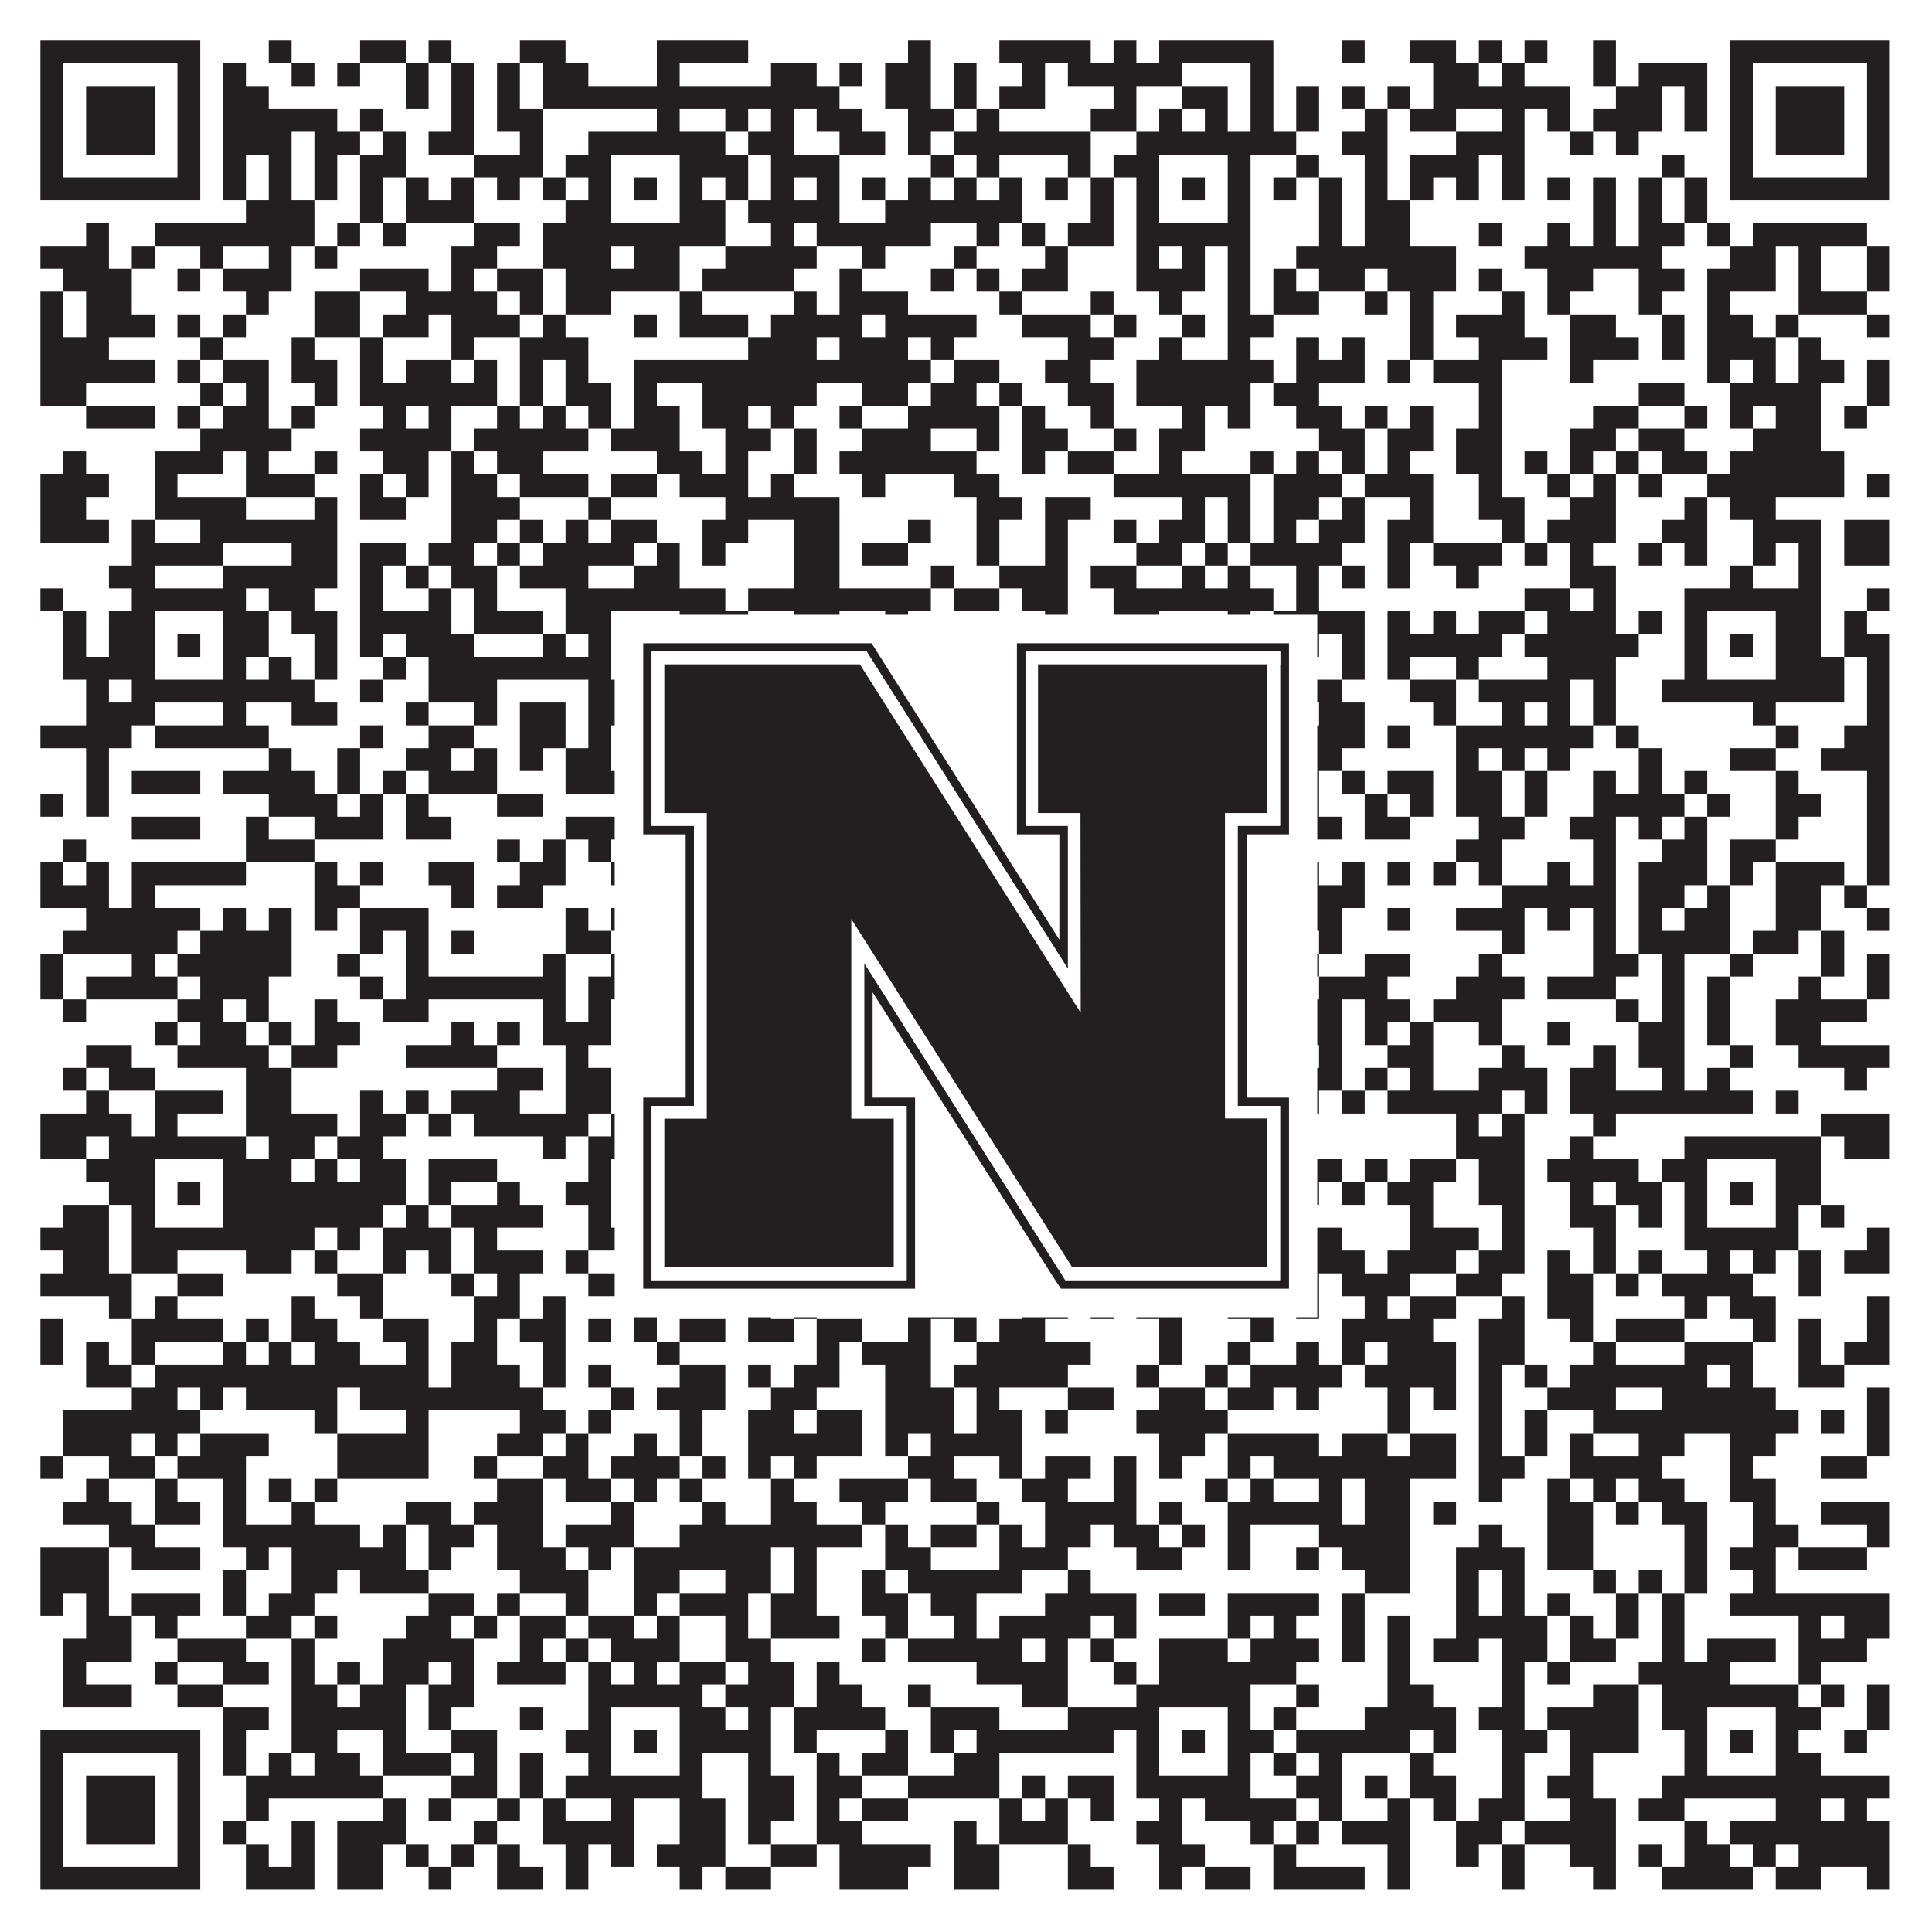 <?xml version="1.0"?>
<svg xmlns="http://www.w3.org/2000/svg" xmlns:xlink="http://www.w3.org/1999/xlink" version="1.1" width="1100px" height="1100px" viewBox="0 0 1100 1100"><rect x="0" y="0" width="1100" height="1100" fill="#ffffff" fill-opacity="1"/><path fill="#231f20" fill-opacity="1" d="M23,23L114,23L114,36L23,36ZM153,23L166,23L166,36L153,36ZM205,23L231,23L231,36L205,36ZM244,23L257,23L257,36L244,36ZM296,23L322,23L322,36L296,36ZM374,23L426,23L426,36L374,36ZM517,23L530,23L530,36L517,36ZM569,23L621,23L621,36L569,36ZM634,23L647,23L647,36L634,36ZM660,23L725,23L725,36L660,36ZM764,23L777,23L777,36L764,36ZM803,23L829,23L829,36L803,36ZM842,23L855,23L855,36L842,36ZM868,23L881,23L881,36L868,36ZM907,23L920,23L920,36L907,36ZM985,23L1076,23L1076,36L985,36ZM23,36L36,36L36,49L23,49ZM101,36L114,36L114,49L101,49ZM127,36L140,36L140,49L127,49ZM166,36L179,36L179,49L166,49ZM192,36L205,36L205,49L192,49ZM231,36L244,36L244,49L231,49ZM257,36L270,36L270,49L257,49ZM283,36L296,36L296,49L283,49ZM309,36L335,36L335,49L309,49ZM374,36L387,36L387,49L374,49ZM439,36L465,36L465,49L439,49ZM478,36L491,36L491,49L478,49ZM504,36L530,36L530,49L504,49ZM543,36L556,36L556,49L543,49ZM582,36L595,36L595,49L582,49ZM608,36L673,36L673,49L608,49ZM712,36L725,36L725,49L712,49ZM816,36L842,36L842,49L816,49ZM855,36L868,36L868,49L855,49ZM907,36L920,36L920,49L907,49ZM933,36L972,36L972,49L933,49ZM985,36L998,36L998,49L985,49ZM1063,36L1076,36L1076,49L1063,49ZM23,49L36,49L36,62L23,62ZM49,49L88,49L88,62L49,62ZM101,49L114,49L114,62L101,62ZM127,49L153,49L153,62L127,62ZM231,49L244,49L244,62L231,62ZM257,49L270,49L270,62L257,62ZM283,49L296,49L296,62L283,62ZM309,49L478,49L478,62L309,62ZM504,49L530,49L530,62L504,62ZM543,49L556,49L556,62L543,62ZM569,49L595,49L595,62L569,62ZM634,49L647,49L647,62L634,62ZM673,49L699,49L699,62L673,62ZM712,49L725,49L725,62L712,62ZM738,49L751,49L751,62L738,62ZM764,49L777,49L777,62L764,62ZM790,49L803,49L803,62L790,62ZM816,49L894,49L894,62L816,62ZM920,49L946,49L946,62L920,62ZM959,49L972,49L972,62L959,62ZM985,49L998,49L998,62L985,62ZM1011,49L1050,49L1050,62L1011,62ZM1063,49L1076,49L1076,62L1063,62ZM23,62L36,62L36,75L23,75ZM49,62L88,62L88,75L49,75ZM101,62L114,62L114,75L101,75ZM127,62L192,62L192,75L127,75ZM205,62L218,62L218,75L205,75ZM257,62L270,62L270,75L257,75ZM283,62L309,62L309,75L283,75ZM374,62L387,62L387,75L374,75ZM413,62L426,62L426,75L413,75ZM439,62L452,62L452,75L439,75ZM465,62L491,62L491,75L465,75ZM517,62L543,62L543,75L517,75ZM556,62L569,62L569,75L556,75ZM621,62L647,62L647,75L621,75ZM660,62L673,62L673,75L660,75ZM686,62L699,62L699,75L686,75ZM712,62L725,62L725,75L712,75ZM738,62L751,62L751,75L738,75ZM777,62L790,62L790,75L777,75ZM803,62L829,62L829,75L803,75ZM855,62L868,62L868,75L855,75ZM881,62L894,62L894,75L881,75ZM907,62L946,62L946,75L907,75ZM959,62L972,62L972,75L959,75ZM985,62L998,62L998,75L985,75ZM1011,62L1050,62L1050,75L1011,75ZM1063,62L1076,62L1076,75L1063,75ZM23,75L36,75L36,88L23,88ZM49,75L88,75L88,88L49,88ZM101,75L114,75L114,88L101,88ZM127,75L166,75L166,88L127,88ZM179,75L205,75L205,88L179,88ZM218,75L231,75L231,88L218,88ZM244,75L270,75L270,88L244,88ZM296,75L309,75L309,88L296,88ZM335,75L413,75L413,88L335,88ZM426,75L452,75L452,88L426,88ZM478,75L504,75L504,88L478,88ZM517,75L530,75L530,88L517,88ZM543,75L621,75L621,88L543,88ZM647,75L738,75L738,88L647,88ZM764,75L790,75L790,88L764,88ZM829,75L868,75L868,88L829,88ZM894,75L907,75L907,88L894,88ZM920,75L933,75L933,88L920,88ZM985,75L998,75L998,88L985,88ZM1011,75L1050,75L1050,88L1011,88ZM1063,75L1076,75L1076,88L1063,88ZM23,88L36,88L36,101L23,101ZM101,88L114,88L114,101L101,101ZM127,88L140,88L140,101L127,101ZM153,88L166,88L166,101L153,101ZM179,88L192,88L192,101L179,101ZM205,88L231,88L231,101L205,101ZM270,88L309,88L309,101L270,101ZM322,88L348,88L348,101L322,101ZM387,88L426,88L426,101L387,101ZM439,88L478,88L478,101L439,101ZM530,88L543,88L543,101L530,101ZM556,88L569,88L569,101L556,101ZM608,88L621,88L621,101L608,101ZM634,88L660,88L660,101L634,101ZM699,88L712,88L712,101L699,101ZM738,88L751,88L751,101L738,101ZM777,88L790,88L790,101L777,101ZM803,88L842,88L842,101L803,101ZM855,88L868,88L868,101L855,101ZM946,88L959,88L959,101L946,101ZM985,88L998,88L998,101L985,101ZM1063,88L1076,88L1076,101L1063,101ZM23,101L114,101L114,114L23,114ZM127,101L140,101L140,114L127,114ZM153,101L166,101L166,114L153,114ZM179,101L192,101L192,114L179,114ZM205,101L218,101L218,114L205,114ZM231,101L244,101L244,114L231,114ZM257,101L270,101L270,114L257,114ZM283,101L296,101L296,114L283,114ZM309,101L322,101L322,114L309,114ZM335,101L348,101L348,114L335,114ZM361,101L374,101L374,114L361,114ZM387,101L400,101L400,114L387,114ZM413,101L426,101L426,114L413,114ZM439,101L452,101L452,114L439,114ZM465,101L478,101L478,114L465,114ZM491,101L504,101L504,114L491,114ZM517,101L530,101L530,114L517,114ZM543,101L556,101L556,114L543,114ZM569,101L582,101L582,114L569,114ZM595,101L608,101L608,114L595,114ZM621,101L634,101L634,114L621,114ZM647,101L660,101L660,114L647,114ZM673,101L686,101L686,114L673,114ZM699,101L712,101L712,114L699,114ZM725,101L738,101L738,114L725,114ZM751,101L764,101L764,114L751,114ZM777,101L790,101L790,114L777,114ZM803,101L816,101L816,114L803,114ZM829,101L842,101L842,114L829,114ZM855,101L868,101L868,114L855,114ZM881,101L894,101L894,114L881,114ZM907,101L920,101L920,114L907,114ZM933,101L946,101L946,114L933,114ZM959,101L972,101L972,114L959,114ZM985,101L1076,101L1076,114L985,114ZM140,114L179,114L179,127L140,127ZM205,114L218,114L218,127L205,127ZM231,114L270,114L270,127L231,127ZM322,114L348,114L348,127L322,127ZM387,114L413,114L413,127L387,127ZM426,114L478,114L478,127L426,127ZM504,114L582,114L582,127L504,127ZM621,114L634,114L634,127L621,127ZM647,114L660,114L660,127L647,127ZM699,114L712,114L712,127L699,127ZM751,114L764,114L764,127L751,127ZM777,114L803,114L803,127L777,127ZM907,114L920,114L920,127L907,127ZM933,114L946,114L946,127L933,127ZM959,114L972,114L972,127L959,127ZM49,127L62,127L62,140L49,140ZM88,127L179,127L179,140L88,140ZM192,127L205,127L205,140L192,140ZM218,127L231,127L231,140L218,140ZM270,127L296,127L296,140L270,140ZM309,127L413,127L413,140L309,140ZM439,127L452,127L452,140L439,140ZM465,127L530,127L530,140L465,140ZM556,127L569,127L569,140L556,140ZM582,127L595,127L595,140L582,140ZM608,127L634,127L634,140L608,140ZM647,127L712,127L712,140L647,140ZM751,127L764,127L764,140L751,140ZM777,127L803,127L803,140L777,140ZM842,127L855,127L855,140L842,140ZM881,127L894,127L894,140L881,140ZM907,127L920,127L920,140L907,140ZM933,127L959,127L959,140L933,140ZM972,127L985,127L985,140L972,140ZM998,127L1063,127L1063,140L998,140ZM23,140L62,140L62,153L23,153ZM75,140L88,140L88,153L75,153ZM114,140L127,140L127,153L114,153ZM153,140L166,140L166,153L153,153ZM179,140L192,140L192,153L179,153ZM257,140L283,140L283,153L257,153ZM309,140L348,140L348,153L309,153ZM361,140L387,140L387,153L361,153ZM413,140L465,140L465,153L413,153ZM491,140L504,140L504,153L491,153ZM543,140L556,140L556,153L543,153ZM595,140L608,140L608,153L595,153ZM647,140L660,140L660,153L647,153ZM673,140L686,140L686,153L673,153ZM699,140L712,140L712,153L699,153ZM738,140L829,140L829,153L738,153ZM868,140L946,140L946,153L868,153ZM985,140L1011,140L1011,153L985,153ZM1024,140L1037,140L1037,153L1024,153ZM1063,140L1076,140L1076,153L1063,153ZM36,153L75,153L75,166L36,166ZM101,153L114,153L114,166L101,166ZM127,153L166,153L166,166L127,166ZM205,153L244,153L244,166L205,166ZM257,153L270,153L270,166L257,166ZM283,153L309,153L309,166L283,166ZM322,153L387,153L387,166L322,166ZM400,153L452,153L452,166L400,166ZM478,153L491,153L491,166L478,166ZM530,153L543,153L543,166L530,166ZM556,153L569,153L569,166L556,166ZM582,153L608,153L608,166L582,166ZM647,153L686,153L686,166L647,166ZM699,153L712,153L712,166L699,166ZM725,153L738,153L738,166L725,166ZM751,153L777,153L777,166L751,166ZM790,153L829,153L829,166L790,166ZM842,153L855,153L855,166L842,166ZM881,153L907,153L907,166L881,166ZM933,153L959,153L959,166L933,166ZM972,153L1011,153L1011,166L972,166ZM1024,153L1037,153L1037,166L1024,166ZM1063,153L1076,153L1076,166L1063,166ZM23,166L36,166L36,179L23,179ZM49,166L75,166L75,179L49,179ZM140,166L153,166L153,179L140,179ZM179,166L205,166L205,179L179,179ZM231,166L283,166L283,179L231,179ZM296,166L309,166L309,179L296,179ZM322,166L348,166L348,179L322,179ZM387,166L400,166L400,179L387,179ZM452,166L465,166L465,179L452,179ZM478,166L517,166L517,179L478,179ZM569,166L582,166L582,179L569,179ZM621,166L634,166L634,179L621,179ZM660,166L673,166L673,179L660,179ZM699,166L712,166L712,179L699,179ZM725,166L751,166L751,179L725,179ZM777,166L790,166L790,179L777,179ZM803,166L816,166L816,179L803,179ZM855,166L868,166L868,179L855,179ZM881,166L894,166L894,179L881,179ZM933,166L946,166L946,179L933,179ZM972,166L985,166L985,179L972,179ZM1024,166L1063,166L1063,179L1024,179ZM23,179L36,179L36,192L23,192ZM49,179L88,179L88,192L49,192ZM101,179L114,179L114,192L101,192ZM127,179L140,179L140,192L127,192ZM179,179L205,179L205,192L179,192ZM218,179L244,179L244,192L218,192ZM257,179L296,179L296,192L257,192ZM309,179L322,179L322,192L309,192ZM361,179L374,179L374,192L361,192ZM387,179L426,179L426,192L387,192ZM439,179L491,179L491,192L439,192ZM504,179L556,179L556,192L504,192ZM582,179L621,179L621,192L582,192ZM634,179L647,179L647,192L634,192ZM673,179L686,179L686,192L673,192ZM699,179L725,179L725,192L699,192ZM803,179L816,179L816,192L803,192ZM829,179L868,179L868,192L829,192ZM894,179L920,179L920,192L894,192ZM946,179L959,179L959,192L946,192ZM972,179L998,179L998,192L972,192ZM1011,179L1024,179L1024,192L1011,192ZM1063,179L1076,179L1076,192L1063,192ZM23,192L62,192L62,205L23,205ZM114,192L127,192L127,205L114,205ZM166,192L179,192L179,205L166,205ZM205,192L218,192L218,205L205,205ZM257,192L270,192L270,205L257,205ZM296,192L335,192L335,205L296,205ZM426,192L465,192L465,205L426,205ZM478,192L517,192L517,205L478,205ZM530,192L543,192L543,205L530,205ZM608,192L634,192L634,205L608,205ZM660,192L673,192L673,205L660,205ZM699,192L712,192L712,205L699,205ZM738,192L751,192L751,205L738,205ZM764,192L777,192L777,205L764,205ZM803,192L816,192L816,205L803,205ZM842,192L881,192L881,205L842,205ZM894,192L933,192L933,205L894,205ZM946,192L959,192L959,205L946,205ZM972,192L1011,192L1011,205L972,205ZM1024,192L1037,192L1037,205L1024,205ZM23,205L88,205L88,218L23,218ZM101,205L114,205L114,218L101,218ZM127,205L153,205L153,218L127,218ZM166,205L192,205L192,218L166,218ZM205,205L218,205L218,218L205,218ZM231,205L257,205L257,218L231,218ZM270,205L283,205L283,218L270,218ZM296,205L309,205L309,218L296,218ZM322,205L335,205L335,218L322,218ZM361,205L530,205L530,218L361,218ZM543,205L569,205L569,218L543,218ZM595,205L621,205L621,218L595,218ZM647,205L725,205L725,218L647,218ZM738,205L777,205L777,218L738,218ZM790,205L803,205L803,218L790,218ZM816,205L855,205L855,218L816,218ZM894,205L907,205L907,218L894,218ZM972,205L985,205L985,218L972,218ZM998,205L1011,205L1011,218L998,218ZM1024,205L1050,205L1050,218L1024,218ZM1063,205L1076,205L1076,218L1063,218ZM23,218L49,218L49,231L23,231ZM114,218L127,218L127,231L114,231ZM140,218L153,218L153,231L140,231ZM179,218L192,218L192,231L179,231ZM205,218L283,218L283,231L205,231ZM296,218L309,218L309,231L296,231ZM322,218L348,218L348,231L322,231ZM361,218L374,218L374,231L361,231ZM400,218L465,218L465,231L400,231ZM491,218L517,218L517,231L491,231ZM530,218L556,218L556,231L530,231ZM569,218L582,218L582,231L569,231ZM608,218L634,218L634,231L608,231ZM647,218L712,218L712,231L647,231ZM725,218L751,218L751,231L725,231ZM842,218L855,218L855,231L842,231ZM933,218L959,218L959,231L933,231ZM985,218L1037,218L1037,231L985,231ZM1063,218L1076,218L1076,231L1063,231ZM49,231L88,231L88,244L49,244ZM101,231L114,231L114,244L101,244ZM127,231L153,231L153,244L127,244ZM166,231L179,231L179,244L166,244ZM218,231L231,231L231,244L218,244ZM244,231L257,231L257,244L244,244ZM283,231L296,231L296,244L283,244ZM309,231L322,231L322,244L309,244ZM335,231L348,231L348,244L335,244ZM361,231L387,231L387,244L361,244ZM400,231L426,231L426,244L400,244ZM439,231L452,231L452,244L439,244ZM478,231L491,231L491,244L478,244ZM517,231L569,231L569,244L517,244ZM582,231L595,231L595,244L582,244ZM621,231L634,231L634,244L621,244ZM673,231L686,231L686,244L673,244ZM699,231L712,231L712,244L699,244ZM738,231L764,231L764,244L738,244ZM777,231L790,231L790,244L777,244ZM803,231L816,231L816,244L803,244ZM842,231L855,231L855,244L842,244ZM907,231L933,231L933,244L907,244ZM959,231L972,231L972,244L959,244ZM985,231L998,231L998,244L985,244ZM1011,231L1037,231L1037,244L1011,244ZM1050,231L1063,231L1063,244L1050,244ZM114,244L166,244L166,257L114,257ZM205,244L257,244L257,257L205,257ZM270,244L335,244L335,257L270,257ZM348,244L387,244L387,257L348,257ZM413,244L439,244L439,257L413,257ZM452,244L465,244L465,257L452,257ZM491,244L530,244L530,257L491,257ZM556,244L569,244L569,257L556,257ZM582,244L608,244L608,257L582,257ZM634,244L647,244L647,257L634,257ZM660,244L686,244L686,257L660,257ZM751,244L777,244L777,257L751,257ZM790,244L816,244L816,257L790,257ZM829,244L855,244L855,257L829,257ZM894,244L920,244L920,257L894,257ZM933,244L959,244L959,257L933,257ZM998,244L1037,244L1037,257L998,257ZM36,257L49,257L49,270L36,270ZM88,257L127,257L127,270L88,270ZM140,257L153,257L153,270L140,270ZM179,257L192,257L192,270L179,270ZM218,257L244,257L244,270L218,270ZM257,257L270,257L270,270L257,270ZM283,257L309,257L309,270L283,270ZM374,257L400,257L400,270L374,270ZM413,257L426,257L426,270L413,270ZM452,257L465,257L465,270L452,270ZM478,257L556,257L556,270L478,270ZM582,257L595,257L595,270L582,270ZM608,257L634,257L634,270L608,270ZM660,257L673,257L673,270L660,270ZM712,257L725,257L725,270L712,270ZM738,257L751,257L751,270L738,270ZM764,257L777,257L777,270L764,270ZM790,257L803,257L803,270L790,270ZM829,257L855,257L855,270L829,270ZM868,257L881,257L881,270L868,270ZM894,257L907,257L907,270L894,270ZM920,257L933,257L933,270L920,270ZM946,257L972,257L972,270L946,270ZM985,257L1050,257L1050,270L985,270ZM23,270L62,270L62,283L23,283ZM88,270L101,270L101,283L88,283ZM140,270L179,270L179,283L140,283ZM205,270L218,270L218,283L205,283ZM231,270L244,270L244,283L231,283ZM257,270L283,270L283,283L257,283ZM296,270L335,270L335,283L296,283ZM348,270L374,270L374,283L348,283ZM387,270L426,270L426,283L387,283ZM439,270L452,270L452,283L439,283ZM491,270L504,270L504,283L491,283ZM543,270L569,270L569,283L543,283ZM634,270L712,270L712,283L634,283ZM725,270L764,270L764,283L725,283ZM777,270L816,270L816,283L777,283ZM842,270L855,270L855,283L842,283ZM881,270L894,270L894,283L881,283ZM907,270L920,270L920,283L907,283ZM933,270L946,270L946,283L933,283ZM972,270L1050,270L1050,283L972,283ZM1063,270L1076,270L1076,283L1063,283ZM23,283L49,283L49,296L23,296ZM88,283L140,283L140,296L88,296ZM179,283L192,283L192,296L179,296ZM205,283L231,283L231,296L205,296ZM257,283L296,283L296,296L257,296ZM335,283L348,283L348,296L335,296ZM413,283L478,283L478,296L413,296ZM556,283L582,283L582,296L556,296ZM595,283L621,283L621,296L595,296ZM673,283L686,283L686,296L673,296ZM699,283L712,283L712,296L699,296ZM725,283L751,283L751,296L725,296ZM764,283L777,283L777,296L764,296ZM803,283L816,283L816,296L803,296ZM842,283L868,283L868,296L842,296ZM894,283L920,283L920,296L894,296ZM959,283L972,283L972,296L959,296ZM985,283L1011,283L1011,296L985,296ZM23,296L62,296L62,309L23,309ZM75,296L88,296L88,309L75,309ZM114,296L192,296L192,309L114,309ZM257,296L283,296L283,309L257,309ZM296,296L309,296L309,309L296,309ZM322,296L335,296L335,309L322,309ZM348,296L374,296L374,309L348,309ZM400,296L426,296L426,309L400,309ZM452,296L478,296L478,309L452,309ZM517,296L530,296L530,309L517,309ZM556,296L569,296L569,309L556,309ZM595,296L608,296L608,309L595,309ZM634,296L647,296L647,309L634,309ZM660,296L686,296L686,309L660,309ZM699,296L712,296L712,309L699,309ZM725,296L738,296L738,309L725,309ZM751,296L777,296L777,309L751,309ZM790,296L816,296L816,309L790,309ZM855,296L868,296L868,309L855,309ZM881,296L920,296L920,309L881,309ZM946,296L972,296L972,309L946,309ZM998,296L1037,296L1037,309L998,309ZM1050,296L1076,296L1076,309L1050,309ZM75,309L127,309L127,322L75,322ZM166,309L192,309L192,322L166,322ZM205,309L231,309L231,322L205,322ZM244,309L270,309L270,322L244,322ZM283,309L296,309L296,322L283,322ZM309,309L361,309L361,322L309,322ZM374,309L387,309L387,322L374,322ZM400,309L413,309L413,322L400,322ZM452,309L478,309L478,322L452,322ZM491,309L517,309L517,322L491,322ZM556,309L569,309L569,322L556,322ZM595,309L608,309L608,322L595,322ZM647,309L673,309L673,322L647,322ZM686,309L699,309L699,322L686,322ZM712,309L764,309L764,322L712,322ZM790,309L803,309L803,322L790,322ZM816,309L855,309L855,322L816,322ZM868,309L881,309L881,322L868,322ZM894,309L907,309L907,322L894,322ZM933,309L946,309L946,322L933,322ZM959,309L972,309L972,322L959,322ZM998,309L1011,309L1011,322L998,322ZM1024,309L1037,309L1037,322L1024,322ZM1050,309L1076,309L1076,322L1050,322ZM62,322L88,322L88,335L62,335ZM127,322L192,322L192,335L127,335ZM205,322L218,322L218,335L205,335ZM231,322L244,322L244,335L231,335ZM257,322L283,322L283,335L257,335ZM296,322L335,322L335,335L296,335ZM361,322L387,322L387,335L361,335ZM452,322L478,322L478,335L452,335ZM530,322L543,322L543,335L530,335ZM569,322L608,322L608,335L569,335ZM621,322L647,322L647,335L621,335ZM673,322L686,322L686,335L673,335ZM699,322L712,322L712,335L699,335ZM738,322L751,322L751,335L738,335ZM764,322L777,322L777,335L764,335ZM790,322L803,322L803,335L790,335ZM829,322L842,322L842,335L829,335ZM894,322L920,322L920,335L894,335ZM985,322L998,322L998,335L985,335ZM1024,322L1037,322L1037,335L1024,335ZM23,335L36,335L36,348L23,348ZM75,335L140,335L140,348L75,348ZM153,335L179,335L179,348L153,348ZM205,335L218,335L218,348L205,348ZM244,335L257,335L257,348L244,348ZM270,335L283,335L283,348L270,348ZM322,335L413,335L413,348L322,348ZM426,335L530,335L530,348L426,348ZM543,335L569,335L569,348L543,348ZM582,335L608,335L608,348L582,348ZM634,335L725,335L725,348L634,348ZM738,335L751,335L751,348L738,348ZM868,335L894,335L894,348L868,348ZM907,335L920,335L920,348L907,348ZM959,335L1037,335L1037,348L959,348ZM1063,335L1076,335L1076,348L1063,348ZM36,348L49,348L49,361L36,361ZM62,348L88,348L88,361L62,361ZM127,348L153,348L153,361L127,361ZM166,348L192,348L192,361L166,361ZM205,348L257,348L257,361L205,361ZM270,348L309,348L309,361L270,361ZM322,348L348,348L348,361L322,361ZM387,348L426,348L426,361L387,361ZM452,348L478,348L478,361L452,361ZM504,348L517,348L517,361L504,361ZM595,348L608,348L608,361L595,361ZM634,348L660,348L660,361L634,361ZM699,348L712,348L712,361L699,361ZM725,348L777,348L777,361L725,361ZM790,348L803,348L803,361L790,361ZM816,348L829,348L829,361L816,361ZM842,348L868,348L868,361L842,361ZM881,348L920,348L920,361L881,361ZM933,348L946,348L946,361L933,361ZM959,348L972,348L972,361L959,361ZM1011,348L1037,348L1037,361L1011,361ZM1050,348L1063,348L1063,361L1050,361ZM36,361L49,361L49,374L36,374ZM62,361L88,361L88,374L62,374ZM101,361L114,361L114,374L101,374ZM127,361L153,361L153,374L127,374ZM179,361L192,361L192,374L179,374ZM205,361L218,361L218,374L205,374ZM231,361L270,361L270,374L231,374ZM309,361L322,361L322,374L309,374ZM335,361L348,361L348,374L335,374ZM361,361L374,361L374,374L361,374ZM387,361L413,361L413,374L387,374ZM426,361L452,361L452,374L426,374ZM465,361L517,361L517,374L465,374ZM530,361L543,361L543,374L530,374ZM556,361L569,361L569,374L556,374ZM595,361L660,361L660,374L595,374ZM673,361L686,361L686,374L673,374ZM699,361L725,361L725,374L699,374ZM738,361L751,361L751,374L738,374ZM764,361L777,361L777,374L764,374ZM790,361L855,361L855,374L790,374ZM868,361L933,361L933,374L868,374ZM959,361L972,361L972,374L959,374ZM985,361L998,361L998,374L985,374ZM1011,361L1037,361L1037,374L1011,374ZM1050,361L1076,361L1076,374L1050,374ZM36,374L88,374L88,387L36,387ZM127,374L140,374L140,387L127,387ZM153,374L166,374L166,387L153,387ZM179,374L192,374L192,387L179,387ZM218,374L231,374L231,387L218,387ZM244,374L348,374L348,387L244,387ZM387,374L413,374L413,387L387,387ZM426,374L439,374L439,387L426,387ZM452,374L478,374L478,387L452,387ZM491,374L556,374L556,387L491,387ZM582,374L595,374L595,387L582,387ZM608,374L634,374L634,387L608,387ZM647,374L660,374L660,387L647,387ZM699,374L712,374L712,387L699,387ZM764,374L777,374L777,387L764,387ZM790,374L803,374L803,387L790,387ZM829,374L842,374L842,387L829,387ZM881,374L920,374L920,387L881,387ZM959,374L972,374L972,387L959,387ZM1011,374L1050,374L1050,387L1011,387ZM1063,374L1076,374L1076,387L1063,387ZM49,387L62,387L62,400L49,400ZM75,387L179,387L179,400L75,400ZM205,387L218,387L218,400L205,400ZM244,387L283,387L283,400L244,400ZM335,387L400,387L400,400L335,400ZM413,387L452,387L452,400L413,400ZM478,387L504,387L504,400L478,400ZM530,387L543,387L543,400L530,400ZM556,387L582,387L582,400L556,400ZM595,387L608,387L608,400L595,400ZM621,387L634,387L634,400L621,400ZM647,387L712,387L712,400L647,400ZM738,387L764,387L764,400L738,400ZM803,387L829,387L829,400L803,400ZM842,387L894,387L894,400L842,400ZM907,387L920,387L920,400L907,400ZM946,387L1050,387L1050,400L946,400ZM1063,387L1076,387L1076,400L1063,400ZM49,400L88,400L88,413L49,413ZM127,400L140,400L140,413L127,413ZM166,400L192,400L192,413L166,413ZM231,400L244,400L244,413L231,413ZM270,400L283,400L283,413L270,413ZM296,400L322,400L322,413L296,413ZM335,400L374,400L374,413L335,413ZM387,400L413,400L413,413L387,413ZM426,400L478,400L478,413L426,413ZM504,400L608,400L608,413L504,413ZM621,400L660,400L660,413L621,413ZM686,400L699,400L699,413L686,413ZM751,400L777,400L777,413L751,413ZM816,400L829,400L829,413L816,413ZM855,400L868,400L868,413L855,413ZM881,400L894,400L894,413L881,413ZM907,400L920,400L920,413L907,413ZM998,400L1011,400L1011,413L998,413ZM1063,400L1076,400L1076,413L1063,413ZM23,413L75,413L75,426L23,426ZM88,413L153,413L153,426L88,426ZM205,413L218,413L218,426L205,426ZM244,413L270,413L270,426L244,426ZM296,413L322,413L322,426L296,426ZM335,413L348,413L348,426L335,426ZM400,413L413,413L413,426L400,426ZM439,413L478,413L478,426L439,426ZM504,413L517,413L517,426L504,426ZM530,413L543,413L543,426L530,426ZM569,413L582,413L582,426L569,426ZM595,413L621,413L621,426L595,426ZM647,413L660,413L660,426L647,426ZM673,413L725,413L725,426L673,426ZM738,413L777,413L777,426L738,426ZM790,413L803,413L803,426L790,426ZM829,413L907,413L907,426L829,426ZM920,413L933,413L933,426L920,426ZM1011,413L1024,413L1024,426L1011,426ZM1050,413L1076,413L1076,426L1050,426ZM49,426L62,426L62,439L49,439ZM153,426L166,426L166,439L153,439ZM192,426L205,426L205,439L192,439ZM231,426L257,426L257,439L231,439ZM270,426L283,426L283,439L270,439ZM296,426L309,426L309,439L296,439ZM322,426L348,426L348,439L322,439ZM361,426L374,426L374,439L361,439ZM387,426L413,426L413,439L387,439ZM426,426L439,426L439,439L426,439ZM452,426L465,426L465,439L452,439ZM504,426L543,426L543,439L504,439ZM556,426L608,426L608,439L556,439ZM660,426L686,426L686,439L660,439ZM699,426L712,426L712,439L699,439ZM725,426L764,426L764,439L725,439ZM829,426L842,426L842,439L829,439ZM855,426L868,426L868,439L855,439ZM881,426L894,426L894,439L881,439ZM933,426L946,426L946,439L933,439ZM985,426L1011,426L1011,439L985,439ZM1037,426L1076,426L1076,439L1037,439ZM49,439L62,439L62,452L49,452ZM75,439L114,439L114,452L75,452ZM127,439L179,439L179,452L127,452ZM192,439L205,439L205,452L192,452ZM218,439L231,439L231,452L218,452ZM244,439L283,439L283,452L244,452ZM322,439L387,439L387,452L322,452ZM452,439L465,439L465,452L452,452ZM478,439L491,439L491,452L478,452ZM517,439L530,439L530,452L517,452ZM543,439L556,439L556,452L543,452ZM582,439L595,439L595,452L582,452ZM621,439L634,439L634,452L621,452ZM660,439L673,439L673,452L660,452ZM699,439L712,439L712,452L699,452ZM738,439L751,439L751,452L738,452ZM764,439L777,439L777,452L764,452ZM790,439L816,439L816,452L790,452ZM829,439L855,439L855,452L829,452ZM868,439L881,439L881,452L868,452ZM907,439L920,439L920,452L907,452ZM933,439L946,439L946,452L933,452ZM959,439L972,439L972,452L959,452ZM1011,439L1024,439L1024,452L1011,452ZM1063,439L1076,439L1076,452L1063,452ZM23,452L36,452L36,465L23,465ZM49,452L62,452L62,465L49,465ZM153,452L192,452L192,465L153,465ZM205,452L218,452L218,465L205,465ZM231,452L244,452L244,465L231,465ZM283,452L309,452L309,465L283,465ZM374,452L387,452L387,465L374,465ZM400,452L439,452L439,465L400,465ZM452,452L465,452L465,465L452,465ZM491,452L504,452L504,465L491,465ZM569,452L582,452L582,465L569,465ZM608,452L621,452L621,465L608,465ZM660,452L673,452L673,465L660,465ZM686,452L699,452L699,465L686,465ZM712,452L725,452L725,465L712,465ZM738,452L751,452L751,465L738,465ZM777,452L790,452L790,465L777,465ZM803,452L816,452L816,465L803,465ZM829,452L855,452L855,465L829,465ZM868,452L881,452L881,465L868,465ZM907,452L959,452L959,465L907,465ZM972,452L985,452L985,465L972,465ZM1011,452L1037,452L1037,465L1011,465ZM1063,452L1076,452L1076,465L1063,465ZM75,465L114,465L114,478L75,478ZM140,465L153,465L153,478L140,478ZM179,465L218,465L218,478L179,478ZM231,465L257,465L257,478L231,478ZM322,465L361,465L361,478L322,478ZM387,465L439,465L439,478L387,478ZM452,465L465,465L465,478L452,478ZM478,465L491,465L491,478L478,478ZM517,465L530,465L530,478L517,478ZM543,465L569,465L569,478L543,478ZM608,465L621,465L621,478L608,478ZM738,465L764,465L764,478L738,478ZM777,465L803,465L803,478L777,478ZM842,465L868,465L868,478L842,478ZM894,465L920,465L920,478L894,478ZM933,465L946,465L946,478L933,478ZM959,465L972,465L972,478L959,478ZM1011,465L1024,465L1024,478L1011,478ZM1063,465L1076,465L1076,478L1063,478ZM36,478L49,478L49,491L36,491ZM140,478L179,478L179,491L140,491ZM283,478L296,478L296,491L283,491ZM309,478L322,478L322,491L309,491ZM335,478L348,478L348,491L335,491ZM361,478L374,478L374,491L361,491ZM400,478L413,478L413,491L400,491ZM439,478L478,478L478,491L439,491ZM491,478L504,478L504,491L491,491ZM530,478L543,478L543,491L530,491ZM569,478L608,478L608,491L569,491ZM621,478L686,478L686,491L621,491ZM699,478L712,478L712,491L699,491ZM725,478L738,478L738,491L725,491ZM829,478L855,478L855,491L829,491ZM907,478L920,478L920,491L907,491ZM946,478L972,478L972,491L946,491ZM985,478L1011,478L1011,491L985,491ZM1063,478L1076,478L1076,491L1063,491ZM23,491L36,491L36,504L23,504ZM49,491L62,491L62,504L49,504ZM75,491L140,491L140,504L75,504ZM179,491L192,491L192,504L179,504ZM205,491L218,491L218,504L205,504ZM244,491L270,491L270,504L244,504ZM296,491L322,491L322,504L296,504ZM348,491L374,491L374,504L348,504ZM387,491L400,491L400,504L387,504ZM413,491L426,491L426,504L413,504ZM439,491L452,491L452,504L439,504ZM465,491L478,491L478,504L465,504ZM504,491L530,491L530,504L504,504ZM543,491L582,491L582,504L543,504ZM595,491L608,491L608,504L595,504ZM621,491L634,491L634,504L621,504ZM647,491L660,491L660,504L647,504ZM712,491L725,491L725,504L712,504ZM738,491L751,491L751,504L738,504ZM764,491L777,491L777,504L764,504ZM790,491L803,491L803,504L790,504ZM816,491L829,491L829,504L816,504ZM842,491L855,491L855,504L842,504ZM881,491L894,491L894,504L881,504ZM907,491L920,491L920,504L907,504ZM933,491L972,491L972,504L933,504ZM985,491L998,491L998,504L985,504ZM1011,491L1050,491L1050,504L1011,504ZM1063,491L1076,491L1076,504L1063,504ZM23,504L62,504L62,517L23,517ZM75,504L88,504L88,517L75,517ZM179,504L205,504L205,517L179,517ZM257,504L270,504L270,517L257,517ZM283,504L309,504L309,517L283,517ZM361,504L374,504L374,517L361,517ZM387,504L400,504L400,517L387,517ZM426,504L452,504L452,517L426,517ZM491,504L504,504L504,517L491,517ZM530,504L543,504L543,517L530,517ZM556,504L595,504L595,517L556,517ZM608,504L621,504L621,517L608,517ZM660,504L673,504L673,517L660,517ZM686,504L699,504L699,517L686,517ZM712,504L725,504L725,517L712,517ZM738,504L777,504L777,517L738,517ZM855,504L920,504L920,517L855,517ZM933,504L959,504L959,517L933,517ZM972,504L985,504L985,517L972,517ZM1011,504L1037,504L1037,517L1011,517ZM1050,504L1063,504L1063,517L1050,517ZM49,517L114,517L114,530L49,530ZM127,517L140,517L140,530L127,530ZM153,517L166,517L166,530L153,530ZM179,517L192,517L192,530L179,530ZM205,517L244,517L244,530L205,530ZM322,517L335,517L335,530L322,530ZM348,517L374,517L374,530L348,530ZM400,517L413,517L413,530L400,530ZM426,517L452,517L452,530L426,530ZM491,517L504,517L504,530L491,530ZM543,517L556,517L556,530L543,530ZM582,517L608,517L608,530L582,530ZM673,517L686,517L686,530L673,530ZM699,517L725,517L725,530L699,530ZM738,517L764,517L764,530L738,530ZM790,517L803,517L803,530L790,530ZM829,517L868,517L868,530L829,530ZM881,517L894,517L894,530L881,530ZM907,517L920,517L920,530L907,530ZM933,517L946,517L946,530L933,530ZM959,517L985,517L985,530L959,530ZM1011,517L1037,517L1037,530L1011,530ZM1063,517L1076,517L1076,530L1063,530ZM36,530L101,530L101,543L36,543ZM114,530L166,530L166,543L114,543ZM205,530L218,530L218,543L205,543ZM231,530L244,530L244,543L231,543ZM257,530L270,530L270,543L257,543ZM322,530L348,530L348,543L322,543ZM361,530L374,530L374,543L361,543ZM387,530L426,530L426,543L387,543ZM452,530L465,530L465,543L452,543ZM478,530L491,530L491,543L478,543ZM504,530L530,530L530,543L504,543ZM543,530L556,530L556,543L543,543ZM569,530L582,530L582,543L569,543ZM595,530L634,530L634,543L595,543ZM699,530L712,530L712,543L699,543ZM751,530L764,530L764,543L751,543ZM855,530L868,530L868,543L855,543ZM907,530L920,530L920,543L907,543ZM933,530L985,530L985,543L933,543ZM998,530L1024,530L1024,543L998,543ZM1037,530L1050,530L1050,543L1037,543ZM23,543L36,543L36,556L23,556ZM75,543L88,543L88,556L75,556ZM101,543L166,543L166,556L101,556ZM192,543L205,543L205,556L192,556ZM231,543L244,543L244,556L231,556ZM309,543L322,543L322,556L309,556ZM348,543L361,543L361,556L348,556ZM374,543L413,543L413,556L374,556ZM426,543L452,543L452,556L426,556ZM517,543L543,543L543,556L517,556ZM569,543L595,543L595,556L569,556ZM712,543L725,543L725,556L712,556ZM738,543L751,543L751,556L738,556ZM777,543L803,543L803,556L777,556ZM842,543L855,543L855,556L842,556ZM907,543L933,543L933,556L907,556ZM946,543L959,543L959,556L946,556ZM985,543L998,543L998,556L985,556ZM1037,543L1050,543L1050,556L1037,556ZM1063,543L1076,543L1076,556L1063,556ZM23,556L36,556L36,569L23,569ZM49,556L101,556L101,569L49,569ZM114,556L153,556L153,569L114,569ZM205,556L218,556L218,569L205,569ZM231,556L322,556L322,569L231,569ZM335,556L361,556L361,569L335,569ZM374,556L387,556L387,569L374,569ZM439,556L452,556L452,569L439,569ZM478,556L491,556L491,569L478,569ZM517,556L543,556L543,569L517,569ZM569,556L634,556L634,569L569,569ZM673,556L686,556L686,569L673,569ZM725,556L738,556L738,569L725,569ZM751,556L790,556L790,569L751,569ZM829,556L868,556L868,569L829,569ZM881,556L920,556L920,569L881,569ZM946,556L959,556L959,569L946,569ZM972,556L985,556L985,569L972,569ZM1024,556L1037,556L1037,569L1024,569ZM1063,556L1076,556L1076,569L1063,569ZM36,569L49,569L49,582L36,582ZM101,569L127,569L127,582L101,582ZM140,569L153,569L153,582L140,582ZM179,569L192,569L192,582L179,582ZM218,569L244,569L244,582L218,582ZM309,569L322,569L322,582L309,582ZM335,569L348,569L348,582L335,582ZM361,569L413,569L413,582L361,582ZM426,569L491,569L491,582L426,582ZM517,569L556,569L556,582L517,582ZM569,569L582,569L582,582L569,582ZM608,569L673,569L673,582L608,582ZM686,569L699,569L699,582L686,582ZM738,569L764,569L764,582L738,582ZM777,569L803,569L803,582L777,582ZM816,569L855,569L855,582L816,582ZM920,569L933,569L933,582L920,582ZM946,569L959,569L959,582L946,582ZM972,569L985,569L985,582L972,582ZM1011,569L1063,569L1063,582L1011,582ZM88,582L101,582L101,595L88,595ZM114,582L140,582L140,595L114,595ZM153,582L166,582L166,595L153,595ZM179,582L205,582L205,595L179,595ZM257,582L270,582L270,595L257,595ZM283,582L296,582L296,595L283,595ZM309,582L348,582L348,595L309,595ZM400,582L413,582L413,595L400,595ZM426,582L452,582L452,595L426,595ZM465,582L478,582L478,595L465,595ZM491,582L530,582L530,595L491,595ZM569,582L582,582L582,595L569,595ZM595,582L608,582L608,595L595,595ZM660,582L673,582L673,595L660,595ZM738,582L764,582L764,595L738,595ZM777,582L790,582L790,595L777,595ZM803,582L816,582L816,595L803,595ZM842,582L855,582L855,595L842,595ZM881,582L894,582L894,595L881,595ZM933,582L959,582L959,595L933,595ZM972,582L985,582L985,595L972,595ZM1011,582L1037,582L1037,595L1011,595ZM49,595L75,595L75,608L49,608ZM101,595L153,595L153,608L101,608ZM166,595L192,595L192,608L166,608ZM231,595L283,595L283,608L231,608ZM322,595L335,595L335,608L322,608ZM387,595L400,595L400,608L387,608ZM491,595L504,595L504,608L491,608ZM530,595L595,595L595,608L530,608ZM621,595L647,595L647,608L621,608ZM660,595L673,595L673,608L660,608ZM686,595L738,595L738,608L686,608ZM751,595L764,595L764,608L751,608ZM790,595L816,595L816,608L790,608ZM855,595L868,595L868,608L855,608ZM907,595L920,595L920,608L907,608ZM933,595L959,595L959,608L933,608ZM985,595L998,595L998,608L985,608ZM1024,595L1076,595L1076,608L1024,608ZM36,608L49,608L49,621L36,621ZM62,608L88,608L88,621L62,621ZM140,608L166,608L166,621L140,621ZM283,608L309,608L309,621L283,621ZM322,608L348,608L348,621L322,621ZM374,608L387,608L387,621L374,621ZM413,608L426,608L426,621L413,621ZM439,608L452,608L452,621L439,621ZM465,608L491,608L491,621L465,621ZM504,608L530,608L530,621L504,621ZM543,608L556,608L556,621L543,621ZM569,608L582,608L582,621L569,621ZM608,608L621,608L621,621L608,621ZM634,608L647,608L647,621L634,621ZM660,608L686,608L686,621L660,621ZM699,608L712,608L712,621L699,621ZM725,608L764,608L764,621L725,621ZM777,608L790,608L790,621L777,621ZM803,608L816,608L816,621L803,621ZM842,608L881,608L881,621L842,621ZM894,608L920,608L920,621L894,621ZM946,608L959,608L959,621L946,621ZM972,608L985,608L985,621L972,621ZM1050,608L1063,608L1063,621L1050,621ZM49,621L62,621L62,634L49,634ZM88,621L127,621L127,634L88,634ZM140,621L166,621L166,634L140,634ZM205,621L218,621L218,634L205,634ZM231,621L244,621L244,634L231,634ZM257,621L296,621L296,634L257,634ZM322,621L348,621L348,634L322,634ZM361,621L374,621L374,634L361,634ZM387,621L413,621L413,634L387,634ZM426,621L452,621L452,634L426,634ZM478,621L491,621L491,634L478,634ZM556,621L582,621L582,634L556,634ZM634,621L686,621L686,634L634,634ZM712,621L751,621L751,634L712,634ZM764,621L777,621L777,634L764,634ZM790,621L855,621L855,634L790,634ZM868,621L881,621L881,634L868,634ZM894,621L998,621L998,634L894,634ZM1011,621L1024,621L1024,634L1011,634ZM23,634L75,634L75,647L23,647ZM88,634L101,634L101,647L88,647ZM140,634L192,634L192,647L140,647ZM205,634L231,634L231,647L205,647ZM244,634L257,634L257,647L244,647ZM270,634L335,634L335,647L270,647ZM348,634L361,634L361,647L348,647ZM387,634L413,634L413,647L387,647ZM426,634L452,634L452,647L426,647ZM465,634L491,634L491,647L465,647ZM556,634L595,634L595,647L556,647ZM608,634L621,634L621,647L608,647ZM647,634L660,634L660,647L647,647ZM673,634L686,634L686,647L673,647ZM699,634L712,634L712,647L699,647ZM725,634L738,634L738,647L725,647ZM829,634L842,634L842,647L829,647ZM855,634L868,634L868,647L855,647ZM907,634L920,634L920,647L907,647ZM1037,634L1076,634L1076,647L1037,647ZM23,647L49,647L49,660L23,660ZM62,647L140,647L140,660L62,660ZM153,647L179,647L179,660L153,660ZM192,647L218,647L218,660L192,660ZM309,647L322,647L322,660L309,660ZM335,647L413,647L413,660L335,660ZM426,647L439,647L439,660L426,660ZM465,647L478,647L478,660L465,660ZM491,647L517,647L517,660L491,660ZM530,647L556,647L556,660L530,660ZM569,647L738,647L738,660L569,660ZM829,647L868,647L868,660L829,660ZM894,647L907,647L907,660L894,660ZM959,647L1037,647L1037,660L959,660ZM1050,647L1076,647L1076,660L1050,660ZM49,660L88,660L88,673L49,673ZM127,660L166,660L166,673L127,673ZM179,660L192,660L192,673L179,673ZM205,660L231,660L231,673L205,673ZM244,660L283,660L283,673L244,673ZM335,660L348,660L348,673L335,673ZM387,660L413,660L413,673L387,673ZM426,660L439,660L439,673L426,673ZM517,660L543,660L543,673L517,673ZM569,660L595,660L595,673L569,673ZM621,660L660,660L660,673L621,673ZM699,660L712,660L712,673L699,673ZM725,660L764,660L764,673L725,673ZM777,660L790,660L790,673L777,673ZM803,660L829,660L829,673L803,673ZM842,660L868,660L868,673L842,673ZM881,660L933,660L933,673L881,673ZM946,660L972,660L972,673L946,673ZM1011,660L1037,660L1037,673L1011,673ZM62,673L88,673L88,686L62,686ZM101,673L114,673L114,686L101,686ZM127,673L231,673L231,686L127,686ZM244,673L257,673L257,686L244,686ZM283,673L296,673L296,686L283,686ZM322,673L348,673L348,686L322,686ZM361,673L374,673L374,686L361,686ZM387,673L426,673L426,686L387,686ZM439,673L452,673L452,686L439,686ZM465,673L491,673L491,686L465,686ZM530,673L543,673L543,686L530,686ZM634,673L660,673L660,686L634,686ZM673,673L686,673L686,686L673,686ZM699,673L751,673L751,686L699,686ZM764,673L777,673L777,686L764,686ZM790,673L816,673L816,686L790,686ZM842,673L868,673L868,686L842,686ZM894,673L907,673L907,686L894,686ZM920,673L946,673L946,686L920,686ZM959,673L972,673L972,686L959,686ZM985,673L998,673L998,686L985,686ZM1011,673L1037,673L1037,686L1011,686ZM36,686L62,686L62,699L36,699ZM75,686L88,686L88,699L75,699ZM127,686L218,686L218,699L127,699ZM231,686L244,686L244,699L231,699ZM257,686L309,686L309,699L257,699ZM335,686L348,686L348,699L335,699ZM387,686L478,686L478,699L387,699ZM491,686L543,686L543,699L491,699ZM556,686L582,686L582,699L556,699ZM595,686L608,686L608,699L595,699ZM621,686L634,686L634,699L621,699ZM647,686L660,686L660,699L647,699ZM699,686L712,686L712,699L699,699ZM725,686L738,686L738,699L725,699ZM803,686L816,686L816,699L803,699ZM855,686L868,686L868,699L855,699ZM894,686L920,686L920,699L894,699ZM933,686L946,686L946,699L933,699ZM959,686L972,686L972,699L959,699ZM1011,686L1024,686L1024,699L1011,699ZM1037,686L1050,686L1050,699L1037,699ZM23,699L62,699L62,712L23,712ZM75,699L179,699L179,712L75,712ZM192,699L205,699L205,712L192,712ZM218,699L257,699L257,712L218,712ZM270,699L283,699L283,712L270,712ZM335,699L400,699L400,712L335,712ZM426,699L478,699L478,712L426,712ZM517,699L582,699L582,712L517,712ZM595,699L608,699L608,712L595,712ZM621,699L634,699L634,712L621,712ZM647,699L764,699L764,712L647,712ZM803,699L842,699L842,712L803,712ZM855,699L868,699L868,712L855,712ZM907,699L920,699L920,712L907,712ZM959,699L1024,699L1024,712L959,712ZM1063,699L1076,699L1076,712L1063,712ZM36,712L62,712L62,725L36,725ZM75,712L101,712L101,725L75,725ZM140,712L166,712L166,725L140,725ZM179,712L192,712L192,725L179,725ZM218,712L231,712L231,725L218,725ZM244,712L257,712L257,725L244,725ZM270,712L309,712L309,725L270,725ZM322,712L335,712L335,725L322,725ZM387,712L413,712L413,725L387,725ZM426,712L439,712L439,725L426,725ZM465,712L478,712L478,725L465,725ZM504,712L556,712L556,725L504,725ZM569,712L582,712L582,725L569,725ZM608,712L647,712L647,725L608,725ZM660,712L673,712L673,725L660,725ZM738,712L777,712L777,725L738,725ZM790,712L829,712L829,725L790,725ZM842,712L868,712L868,725L842,725ZM881,712L894,712L894,725L881,725ZM907,712L920,712L920,725L907,725ZM933,712L946,712L946,725L933,725ZM972,712L985,712L985,725L972,725ZM998,712L1011,712L1011,725L998,725ZM1024,712L1037,712L1037,725L1024,725ZM1050,712L1076,712L1076,725L1050,725ZM23,725L75,725L75,738L23,738ZM101,725L127,725L127,738L101,738ZM192,725L218,725L218,738L192,738ZM257,725L270,725L270,738L257,738ZM283,725L296,725L296,738L283,738ZM335,725L361,725L361,738L335,738ZM374,725L387,725L387,738L374,738ZM413,725L439,725L439,738L413,738ZM452,725L465,725L465,738L452,738ZM478,725L491,725L491,738L478,738ZM543,725L556,725L556,738L543,738ZM569,725L582,725L582,738L569,738ZM608,725L621,725L621,738L608,738ZM634,725L647,725L647,738L634,738ZM660,725L673,725L673,738L660,738ZM725,725L751,725L751,738L725,738ZM764,725L803,725L803,738L764,738ZM829,725L855,725L855,738L829,738ZM881,725L907,725L907,738L881,738ZM920,725L933,725L933,738L920,738ZM946,725L998,725L998,738L946,738ZM1024,725L1037,725L1037,738L1024,738ZM62,738L75,738L75,751L62,751ZM88,738L101,738L101,751L88,751ZM166,738L179,738L179,751L166,751ZM205,738L218,738L218,751L205,751ZM270,738L296,738L296,751L270,751ZM309,738L322,738L322,751L309,751ZM361,738L374,738L374,751L361,751ZM426,738L439,738L439,751L426,751ZM452,738L465,738L465,751L452,751ZM517,738L556,738L556,751L517,751ZM582,738L608,738L608,751L582,751ZM621,738L634,738L634,751L621,751ZM647,738L673,738L673,751L647,751ZM699,738L725,738L725,751L699,751ZM738,738L751,738L751,751L738,751ZM777,738L790,738L790,751L777,751ZM803,738L829,738L829,751L803,751ZM855,738L868,738L868,751L855,751ZM881,738L907,738L907,751L881,751ZM959,738L972,738L972,751L959,751ZM985,738L1011,738L1011,751L985,751ZM1063,738L1076,738L1076,751L1063,751ZM23,751L36,751L36,764L23,764ZM75,751L127,751L127,764L75,764ZM140,751L153,751L153,764L140,764ZM166,751L192,751L192,764L166,764ZM218,751L244,751L244,764L218,764ZM270,751L283,751L283,764L270,764ZM296,751L322,751L322,764L296,764ZM335,751L348,751L348,764L335,764ZM361,751L374,751L374,764L361,764ZM387,751L413,751L413,764L387,764ZM426,751L452,751L452,764L426,764ZM465,751L491,751L491,764L465,764ZM517,751L530,751L530,764L517,764ZM543,751L556,751L556,764L543,764ZM569,751L595,751L595,764L569,764ZM660,751L673,751L673,764L660,764ZM712,751L725,751L725,764L712,764ZM764,751L816,751L816,764L764,764ZM842,751L868,751L868,764L842,764ZM894,751L907,751L907,764L894,764ZM920,751L959,751L959,764L920,764ZM998,751L1011,751L1011,764L998,764ZM1024,751L1037,751L1037,764L1024,764ZM1063,751L1076,751L1076,764L1063,764ZM23,764L36,764L36,777L23,777ZM49,764L62,764L62,777L49,777ZM75,764L88,764L88,777L75,777ZM127,764L140,764L140,777L127,777ZM153,764L166,764L166,777L153,777ZM179,764L205,764L205,777L179,777ZM231,764L244,764L244,777L231,777ZM257,764L283,764L283,777L257,777ZM309,764L322,764L322,777L309,777ZM374,764L387,764L387,777L374,777ZM465,764L478,764L478,777L465,777ZM491,764L530,764L530,777L491,777ZM556,764L621,764L621,777L556,777ZM660,764L673,764L673,777L660,777ZM699,764L712,764L712,777L699,777ZM738,764L751,764L751,777L738,777ZM764,764L777,764L777,777L764,777ZM790,764L829,764L829,777L790,777ZM842,764L868,764L868,777L842,777ZM907,764L920,764L920,777L907,777ZM959,764L998,764L998,777L959,777ZM1024,764L1037,764L1037,777L1024,777ZM1050,764L1076,764L1076,777L1050,777ZM49,777L75,777L75,790L49,790ZM88,777L244,777L244,790L88,790ZM257,777L296,777L296,790L257,790ZM309,777L322,777L322,790L309,790ZM335,777L348,777L348,790L335,790ZM387,777L413,777L413,790L387,790ZM426,777L439,777L439,790L426,790ZM452,777L478,777L478,790L452,790ZM504,777L530,777L530,790L504,790ZM543,777L608,777L608,790L543,790ZM647,777L660,777L660,790L647,790ZM686,777L699,777L699,790L686,790ZM712,777L764,777L764,790L712,790ZM777,777L829,777L829,790L777,790ZM842,777L855,777L855,790L842,790ZM868,777L881,777L881,790L868,790ZM894,777L972,777L972,790L894,790ZM985,777L998,777L998,790L985,790ZM1024,777L1050,777L1050,790L1024,790ZM75,790L101,790L101,803L75,803ZM114,790L127,790L127,803L114,803ZM140,790L192,790L192,803L140,803ZM205,790L309,790L309,803L205,803ZM348,790L361,790L361,803L348,803ZM374,790L413,790L413,803L374,803ZM439,790L465,790L465,803L439,803ZM504,790L543,790L543,803L504,803ZM556,790L569,790L569,803L556,803ZM608,790L634,790L634,803L608,803ZM660,790L686,790L686,803L660,803ZM699,790L725,790L725,803L699,803ZM738,790L751,790L751,803L738,803ZM790,790L803,790L803,803L790,803ZM816,790L829,790L829,803L816,803ZM842,790L855,790L855,803L842,803ZM881,790L920,790L920,803L881,803ZM946,790L1011,790L1011,803L946,803ZM1063,790L1076,790L1076,803L1063,803ZM36,803L114,803L114,816L36,816ZM179,803L192,803L192,816L179,816ZM231,803L244,803L244,816L231,816ZM296,803L322,803L322,816L296,816ZM335,803L348,803L348,816L335,816ZM387,803L400,803L400,816L387,816ZM426,803L452,803L452,816L426,816ZM465,803L491,803L491,816L465,816ZM504,803L543,803L543,816L504,816ZM556,803L582,803L582,816L556,816ZM595,803L608,803L608,816L595,816ZM647,803L699,803L699,816L647,816ZM790,803L803,803L803,816L790,816ZM842,803L855,803L855,816L842,816ZM868,803L881,803L881,816L868,816ZM907,803L1024,803L1024,816L907,816ZM1037,803L1050,803L1050,816L1037,816ZM1063,803L1076,803L1076,816L1063,816ZM36,816L75,816L75,829L36,829ZM88,816L101,816L101,829L88,829ZM114,816L153,816L153,829L114,829ZM192,816L244,816L244,829L192,829ZM283,816L309,816L309,829L283,829ZM322,816L335,816L335,829L322,829ZM361,816L374,816L374,829L361,829ZM387,816L400,816L400,829L387,829ZM426,816L491,816L491,829L426,829ZM504,816L517,816L517,829L504,829ZM530,816L582,816L582,829L530,829ZM660,816L686,816L686,829L660,829ZM699,816L751,816L751,829L699,829ZM764,816L790,816L790,829L764,829ZM803,816L829,816L829,829L803,829ZM842,816L855,816L855,829L842,829ZM868,816L881,816L881,829L868,829ZM894,816L907,816L907,829L894,829ZM933,816L959,816L959,829L933,829ZM985,816L1011,816L1011,829L985,829ZM1063,816L1076,816L1076,829L1063,829ZM23,829L36,829L36,842L23,842ZM62,829L88,829L88,842L62,842ZM101,829L140,829L140,842L101,842ZM192,829L244,829L244,842L192,842ZM270,829L283,829L283,842L270,842ZM309,829L335,829L335,842L309,842ZM348,829L387,829L387,842L348,842ZM400,829L413,829L413,842L400,842ZM426,829L439,829L439,842L426,842ZM452,829L465,829L465,842L452,842ZM517,829L543,829L543,842L517,842ZM569,829L582,829L582,842L569,842ZM595,829L621,829L621,842L595,842ZM634,829L647,829L647,842L634,842ZM660,829L673,829L673,842L660,842ZM699,829L712,829L712,842L699,842ZM725,829L829,829L829,842L725,842ZM842,829L868,829L868,842L842,842ZM894,829L946,829L946,842L894,842ZM985,829L998,829L998,842L985,842ZM1037,829L1063,829L1063,842L1037,842ZM49,842L62,842L62,855L49,855ZM88,842L101,842L101,855L88,855ZM127,842L140,842L140,855L127,855ZM153,842L166,842L166,855L153,855ZM179,842L192,842L192,855L179,855ZM283,842L309,842L309,855L283,855ZM322,842L348,842L348,855L322,855ZM361,842L374,842L374,855L361,855ZM387,842L400,842L400,855L387,855ZM439,842L452,842L452,855L439,855ZM478,842L517,842L517,855L478,855ZM530,842L556,842L556,855L530,855ZM582,842L608,842L608,855L582,855ZM634,842L647,842L647,855L634,855ZM686,842L699,842L699,855L686,855ZM712,842L725,842L725,855L712,855ZM751,842L764,842L764,855L751,855ZM777,842L803,842L803,855L777,855ZM842,842L855,842L855,855L842,855ZM881,842L894,842L894,855L881,855ZM907,842L920,842L920,855L907,855ZM933,842L959,842L959,855L933,855ZM985,842L1011,842L1011,855L985,855ZM36,855L75,855L75,868L36,868ZM88,855L114,855L114,868L88,868ZM127,855L140,855L140,868L127,868ZM166,855L179,855L179,868L166,868ZM231,855L257,855L257,868L231,868ZM270,855L309,855L309,868L270,868ZM348,855L361,855L361,868L348,868ZM400,855L413,855L413,868L400,868ZM439,855L465,855L465,868L439,868ZM491,855L504,855L504,868L491,868ZM556,855L569,855L569,868L556,868ZM595,855L647,855L647,868L595,868ZM660,855L673,855L673,868L660,868ZM699,855L764,855L764,868L699,868ZM777,855L803,855L803,868L777,868ZM816,855L829,855L829,868L816,868ZM881,855L907,855L907,868L881,868ZM920,855L933,855L933,868L920,868ZM946,855L972,855L972,868L946,868ZM998,855L1011,855L1011,868L998,868ZM1037,855L1076,855L1076,868L1037,868ZM62,868L88,868L88,881L62,881ZM127,868L205,868L205,881L127,881ZM218,868L231,868L231,881L218,881ZM244,868L270,868L270,881L244,881ZM283,868L309,868L309,881L283,881ZM322,868L361,868L361,881L322,881ZM387,868L491,868L491,881L387,881ZM504,868L517,868L517,881L504,881ZM530,868L556,868L556,881L530,881ZM569,868L582,868L582,881L569,881ZM595,868L621,868L621,881L595,881ZM634,868L660,868L660,881L634,881ZM673,868L686,868L686,881L673,881ZM699,868L712,868L712,881L699,881ZM751,868L803,868L803,881L751,881ZM842,868L855,868L855,881L842,881ZM881,868L907,868L907,881L881,881ZM959,868L972,868L972,881L959,881ZM998,868L1024,868L1024,881L998,881ZM1063,868L1076,868L1076,881L1063,881ZM23,881L62,881L62,894L23,894ZM75,881L114,881L114,894L75,894ZM140,881L153,881L153,894L140,894ZM166,881L231,881L231,894L166,894ZM244,881L257,881L257,894L244,894ZM283,881L322,881L322,894L283,894ZM335,881L348,881L348,894L335,894ZM361,881L439,881L439,894L361,894ZM452,881L465,881L465,894L452,894ZM504,881L530,881L530,894L504,894ZM569,881L608,881L608,894L569,894ZM647,881L673,881L673,894L647,894ZM699,881L712,881L712,894L699,894ZM738,881L751,881L751,894L738,894ZM764,881L803,881L803,894L764,894ZM829,881L868,881L868,894L829,894ZM881,881L907,881L907,894L881,894ZM959,881L972,881L972,894L959,894ZM985,881L1011,881L1011,894L985,894ZM1024,881L1063,881L1063,894L1024,894ZM23,894L62,894L62,907L23,907ZM127,894L140,894L140,907L127,907ZM166,894L192,894L192,907L166,907ZM205,894L244,894L244,907L205,907ZM296,894L335,894L335,907L296,907ZM361,894L387,894L387,907L361,907ZM413,894L439,894L439,907L413,907ZM452,894L465,894L465,907L452,907ZM491,894L504,894L504,907L491,907ZM517,894L582,894L582,907L517,907ZM608,894L621,894L621,907L608,907ZM777,894L803,894L803,907L777,907ZM829,894L842,894L842,907L829,907ZM855,894L868,894L868,907L855,907ZM907,894L920,894L920,907L907,907ZM933,894L946,894L946,907L933,907ZM959,894L972,894L972,907L959,907ZM998,894L1011,894L1011,907L998,907ZM23,907L36,907L36,920L23,920ZM49,907L62,907L62,920L49,920ZM75,907L114,907L114,920L75,920ZM127,907L140,907L140,920L127,920ZM153,907L179,907L179,920L153,920ZM244,907L270,907L270,920L244,920ZM283,907L296,907L296,920L283,920ZM322,907L335,907L335,920L322,920ZM361,907L374,907L374,920L361,920ZM387,907L426,907L426,920L387,920ZM439,907L465,907L465,920L439,920ZM491,907L517,907L517,920L491,920ZM530,907L556,907L556,920L530,920ZM595,907L647,907L647,920L595,920ZM660,907L686,907L686,920L660,920ZM699,907L751,907L751,920L699,920ZM764,907L777,907L777,920L764,920ZM829,907L842,907L842,920L829,920ZM855,907L868,907L868,920L855,920ZM881,907L894,907L894,920L881,920ZM920,907L933,907L933,920L920,920ZM946,907L959,907L959,920L946,920ZM985,907L1076,907L1076,920L985,920ZM49,920L75,920L75,933L49,933ZM88,920L101,920L101,933L88,933ZM140,920L166,920L166,933L140,933ZM179,920L192,920L192,933L179,933ZM231,920L257,920L257,933L231,933ZM270,920L283,920L283,933L270,933ZM296,920L322,920L322,933L296,933ZM335,920L361,920L361,933L335,933ZM374,920L387,920L387,933L374,933ZM413,920L426,920L426,933L413,933ZM439,920L478,920L478,933L439,933ZM504,920L517,920L517,933L504,933ZM543,920L556,920L556,933L543,933ZM569,920L621,920L621,933L569,933ZM634,920L647,920L647,933L634,933ZM699,920L712,920L712,933L699,933ZM725,920L738,920L738,933L725,933ZM764,920L777,920L777,933L764,933ZM790,920L803,920L803,933L790,933ZM829,920L881,920L881,933L829,933ZM894,920L907,920L907,933L894,933ZM920,920L933,920L933,933L920,933ZM946,920L959,920L959,933L946,933ZM1024,920L1037,920L1037,933L1024,933ZM1050,920L1076,920L1076,933L1050,933ZM36,933L75,933L75,946L36,946ZM101,933L140,933L140,946L101,946ZM166,933L179,933L179,946L166,946ZM218,933L270,933L270,946L218,946ZM296,933L309,933L309,946L296,946ZM322,933L335,933L335,946L322,946ZM348,933L387,933L387,946L348,946ZM413,933L439,933L439,946L413,946ZM491,933L504,933L504,946L491,946ZM517,933L582,933L582,946L517,946ZM595,933L608,933L608,946L595,946ZM621,933L634,933L634,946L621,946ZM660,933L699,933L699,946L660,946ZM712,933L751,933L751,946L712,946ZM764,933L777,933L777,946L764,946ZM790,933L803,933L803,946L790,946ZM816,933L842,933L842,946L816,946ZM855,933L881,933L881,946L855,946ZM894,933L920,933L920,946L894,946ZM946,933L959,933L959,946L946,946ZM972,933L1011,933L1011,946L972,946ZM1024,933L1063,933L1063,946L1024,946ZM36,946L49,946L49,959L36,959ZM88,946L101,946L101,959L88,959ZM127,946L153,946L153,959L127,959ZM166,946L179,946L179,959L166,959ZM192,946L205,946L205,959L192,959ZM218,946L244,946L244,959L218,959ZM257,946L270,946L270,959L257,959ZM283,946L322,946L322,959L283,959ZM335,946L348,946L348,959L335,959ZM361,946L374,946L374,959L361,959ZM387,946L413,946L413,959L387,959ZM426,946L452,946L452,959L426,959ZM465,946L478,946L478,959L465,959ZM556,946L608,946L608,959L556,959ZM634,946L647,946L647,959L634,959ZM660,946L738,946L738,959L660,959ZM790,946L803,946L803,959L790,959ZM855,946L868,946L868,959L855,959ZM881,946L894,946L894,959L881,959ZM933,946L985,946L985,959L933,959ZM1024,946L1037,946L1037,959L1024,959ZM36,959L75,959L75,972L36,972ZM101,959L127,959L127,972L101,972ZM166,959L192,959L192,972L166,972ZM205,959L231,959L231,972L205,972ZM244,959L270,959L270,972L244,972ZM335,959L400,959L400,972L335,972ZM413,959L452,959L452,972L413,972ZM465,959L491,959L491,972L465,972ZM517,959L530,959L530,972L517,972ZM582,959L608,959L608,972L582,972ZM647,959L712,959L712,972L647,972ZM738,959L751,959L751,972L738,972ZM790,959L816,959L816,972L790,972ZM855,959L868,959L868,972L855,972ZM907,959L933,959L933,972L907,972ZM946,959L1024,959L1024,972L946,972ZM1037,959L1050,959L1050,972L1037,972ZM1063,959L1076,959L1076,972L1063,972ZM127,972L153,972L153,985L127,985ZM166,972L231,972L231,985L166,985ZM244,972L257,972L257,985L244,985ZM296,972L309,972L309,985L296,985ZM335,972L348,972L348,985L335,985ZM387,972L413,972L413,985L387,985ZM426,972L439,972L439,985L426,985ZM452,972L504,972L504,985L452,985ZM530,972L569,972L569,985L530,985ZM608,972L660,972L660,985L608,985ZM699,972L712,972L712,985L699,985ZM725,972L738,972L738,985L725,985ZM777,972L829,972L829,985L777,985ZM842,972L868,972L868,985L842,985ZM881,972L933,972L933,985L881,985ZM946,972L972,972L972,985L946,985ZM1011,972L1037,972L1037,985L1011,985ZM1063,972L1076,972L1076,985L1063,985ZM23,985L114,985L114,998L23,998ZM127,985L140,985L140,998L127,998ZM166,985L192,985L192,998L166,998ZM218,985L231,985L231,998L218,998ZM257,985L283,985L283,998L257,998ZM322,985L348,985L348,998L322,998ZM361,985L374,985L374,998L361,998ZM387,985L439,985L439,998L387,998ZM452,985L465,985L465,998L452,998ZM504,985L517,985L517,998L504,998ZM530,985L543,985L543,998L530,998ZM556,985L634,985L634,998L556,998ZM647,985L660,985L660,998L647,998ZM673,985L686,985L686,998L673,998ZM699,985L725,985L725,998L699,998ZM738,985L803,985L803,998L738,998ZM816,985L829,985L829,998L816,998ZM855,985L881,985L881,998L855,998ZM894,985L933,985L933,998L894,998ZM959,985L972,985L972,998L959,998ZM985,985L998,985L998,998L985,998ZM1011,985L1024,985L1024,998L1011,998ZM1050,985L1063,985L1063,998L1050,998ZM23,998L36,998L36,1011L23,1011ZM101,998L114,998L114,1011L101,1011ZM127,998L140,998L140,1011L127,1011ZM153,998L166,998L166,1011L153,1011ZM179,998L205,998L205,1011L179,1011ZM218,998L257,998L257,1011L218,1011ZM270,998L283,998L283,1011L270,1011ZM296,998L309,998L309,1011L296,1011ZM335,998L348,998L348,1011L335,1011ZM387,998L400,998L400,1011L387,1011ZM426,998L439,998L439,1011L426,1011ZM465,998L478,998L478,1011L465,1011ZM491,998L517,998L517,1011L491,1011ZM543,998L569,998L569,1011L543,1011ZM647,998L660,998L660,1011L647,1011ZM699,998L712,998L712,1011L699,1011ZM725,998L738,998L738,1011L725,1011ZM751,998L764,998L764,1011L751,1011ZM803,998L816,998L816,1011L803,1011ZM855,998L868,998L868,1011L855,1011ZM894,998L907,998L907,1011L894,1011ZM959,998L972,998L972,1011L959,1011ZM1011,998L1037,998L1037,1011L1011,1011ZM23,1011L36,1011L36,1024L23,1024ZM49,1011L88,1011L88,1024L49,1024ZM101,1011L114,1011L114,1024L101,1024ZM140,1011L218,1011L218,1024L140,1024ZM257,1011L283,1011L283,1024L257,1024ZM296,1011L309,1011L309,1024L296,1024ZM322,1011L400,1011L400,1024L322,1024ZM426,1011L452,1011L452,1024L426,1024ZM465,1011L491,1011L491,1024L465,1024ZM517,1011L569,1011L569,1024L517,1024ZM582,1011L595,1011L595,1024L582,1024ZM608,1011L634,1011L634,1024L608,1024ZM647,1011L712,1011L712,1024L647,1024ZM738,1011L764,1011L764,1024L738,1024ZM777,1011L790,1011L790,1024L777,1024ZM803,1011L829,1011L829,1024L803,1024ZM855,1011L868,1011L868,1024L855,1024ZM881,1011L907,1011L907,1024L881,1024ZM946,1011L1076,1011L1076,1024L946,1024ZM23,1024L36,1024L36,1037L23,1037ZM49,1024L88,1024L88,1037L49,1037ZM101,1024L114,1024L114,1037L101,1037ZM140,1024L153,1024L153,1037L140,1037ZM218,1024L231,1024L231,1037L218,1037ZM244,1024L257,1024L257,1037L244,1037ZM283,1024L296,1024L296,1037L283,1037ZM309,1024L322,1024L322,1037L309,1037ZM348,1024L361,1024L361,1037L348,1037ZM387,1024L413,1024L413,1037L387,1037ZM426,1024L452,1024L452,1037L426,1037ZM465,1024L478,1024L478,1037L465,1037ZM491,1024L517,1024L517,1037L491,1037ZM569,1024L582,1024L582,1037L569,1037ZM595,1024L608,1024L608,1037L595,1037ZM621,1024L634,1024L634,1037L621,1037ZM660,1024L673,1024L673,1037L660,1037ZM686,1024L738,1024L738,1037L686,1037ZM751,1024L764,1024L764,1037L751,1037ZM790,1024L803,1024L803,1037L790,1037ZM816,1024L829,1024L829,1037L816,1037ZM842,1024L868,1024L868,1037L842,1037ZM894,1024L920,1024L920,1037L894,1037ZM933,1024L959,1024L959,1037L933,1037ZM1011,1024L1037,1024L1037,1037L1011,1037ZM1050,1024L1063,1024L1063,1037L1050,1037ZM23,1037L36,1037L36,1050L23,1050ZM49,1037L88,1037L88,1050L49,1050ZM101,1037L114,1037L114,1050L101,1050ZM127,1037L140,1037L140,1050L127,1050ZM166,1037L179,1037L179,1050L166,1050ZM192,1037L231,1037L231,1050L192,1050ZM270,1037L283,1037L283,1050L270,1050ZM309,1037L361,1037L361,1050L309,1050ZM387,1037L413,1037L413,1050L387,1050ZM426,1037L439,1037L439,1050L426,1050ZM465,1037L491,1037L491,1050L465,1050ZM543,1037L556,1037L556,1050L543,1050ZM569,1037L608,1037L608,1050L569,1050ZM647,1037L673,1037L673,1050L647,1050ZM712,1037L725,1037L725,1050L712,1050ZM738,1037L751,1037L751,1050L738,1050ZM764,1037L803,1037L803,1050L764,1050ZM829,1037L855,1037L855,1050L829,1050ZM868,1037L920,1037L920,1050L868,1050ZM959,1037L972,1037L972,1050L959,1050ZM985,1037L1076,1037L1076,1050L985,1050ZM23,1050L36,1050L36,1063L23,1063ZM101,1050L114,1050L114,1063L101,1063ZM140,1050L153,1050L153,1063L140,1063ZM166,1050L179,1050L179,1063L166,1063ZM192,1050L218,1050L218,1063L192,1063ZM231,1050L244,1050L244,1063L231,1063ZM257,1050L270,1050L270,1063L257,1063ZM283,1050L296,1050L296,1063L283,1063ZM322,1050L335,1050L335,1063L322,1063ZM348,1050L361,1050L361,1063L348,1063ZM374,1050L413,1050L413,1063L374,1063ZM439,1050L465,1050L465,1063L439,1063ZM478,1050L530,1050L530,1063L478,1063ZM543,1050L569,1050L569,1063L543,1063ZM608,1050L621,1050L621,1063L608,1063ZM660,1050L686,1050L686,1063L660,1063ZM725,1050L738,1050L738,1063L725,1063ZM790,1050L803,1050L803,1063L790,1063ZM829,1050L842,1050L842,1063L829,1063ZM855,1050L868,1050L868,1063L855,1063ZM894,1050L920,1050L920,1063L894,1063ZM933,1050L946,1050L946,1063L933,1063ZM959,1050L985,1050L985,1063L959,1063ZM998,1050L1011,1050L1011,1063L998,1063ZM1024,1050L1076,1050L1076,1063L1024,1063ZM23,1063L114,1063L114,1076L23,1076ZM140,1063L179,1063L179,1076L140,1076ZM192,1063L218,1063L218,1076L192,1076ZM244,1063L257,1063L257,1076L244,1076ZM283,1063L309,1063L309,1076L283,1076ZM322,1063L335,1063L335,1076L322,1076ZM387,1063L400,1063L400,1076L387,1076ZM413,1063L439,1063L439,1076L413,1076ZM478,1063L517,1063L517,1076L478,1076ZM543,1063L569,1063L569,1076L543,1076ZM608,1063L634,1063L634,1076L608,1076ZM660,1063L673,1063L673,1076L660,1076ZM686,1063L712,1063L712,1076L686,1076ZM725,1063L777,1063L777,1076L725,1076ZM790,1063L803,1063L803,1076L790,1076ZM855,1063L868,1063L868,1076L855,1076ZM907,1063L920,1063L920,1076L907,1076ZM946,1063L998,1063L998,1076L946,1076ZM1011,1063L1037,1063L1037,1076L1011,1076ZM1063,1063L1076,1063L1076,1076L1063,1076Z"/>
<svg x="350" y="350" width="400" height="400" version="1.1" xmlns="http://www.w3.org/2000/svg" xmlns:xlink="http://www.w3.org/1999/xlink"
	 viewBox="0 0 302.9 302.9" style="enable-background:new 0 0 302.9 302.9;" xml:space="preserve">
<style type="text/css">
	.st0{fill:#FFFFFF;}
	.st1{fill:#231F20;}
</style>
<g>
	<rect class="st0" width="302.9" height="302.9"/>
</g>
<g>
	<g>
		<path class="st1" d="M281.4,12.3h-108v82.4h18.3v45.4L113.4,16.5l-2.6-4.2H12.3v82.4h18.3v113.5H12.3v82.4h117.2v-82.4h-18.3
			v-45.4l78.4,123.6l2.8,4.2h98.3v-82.4h-18.3V94.7h18.3V12.3H281.4L281.4,12.3z M286.9,21.4V91h-18.3v120.8h18.3v75.1h-92.6
			l-1.6-2.6l-85.1-134.2v61.7h18.3v75.1H15.9v-75.1h18.3V91H15.9V15.9h92.7l1.7,2.6l85.1,134.2V91h-18.3V15.9h109.9V21.4L286.9,21.4
			z"/>
		<path class="st0" d="M281.4,15.9H177.1V91h18.3v61.7L110.2,18.5l-1.5-2.6H15.9V91h18.3v120.8H15.9v75.1h109.9v-75.1h-18.3v-61.7
			l85.1,134.2l1.6,2.6h92.6v-75.1h-18.3V91h18.3V15.9H281.4z M120.3,217.4L120.3,217.4v64.1H21.4v-64.1h18.3V85.5H21.4V21.4h84.2
			l95.2,150.1V85.5h-18.3V21.4h98.9v64.1h-18.3v131.8h18.3v64.1h-84.2L102,131.3v86.1C102,217.4,120.3,217.4,120.3,217.4z"/>
	</g>
	<path class="st1" d="M200.9,171.6L200.9,171.6L105.7,21.4H21.4v64.1h18.3v131.8H21.4v64.1h98.9v-64.1H102v-86.1l95.2,150.1h84.2
		v-64.1h-18.3V85.5h18.3V21.4h-98.9v64.1h18.3L200.9,171.6L200.9,171.6z"/>
</g>
</svg>
</svg>
